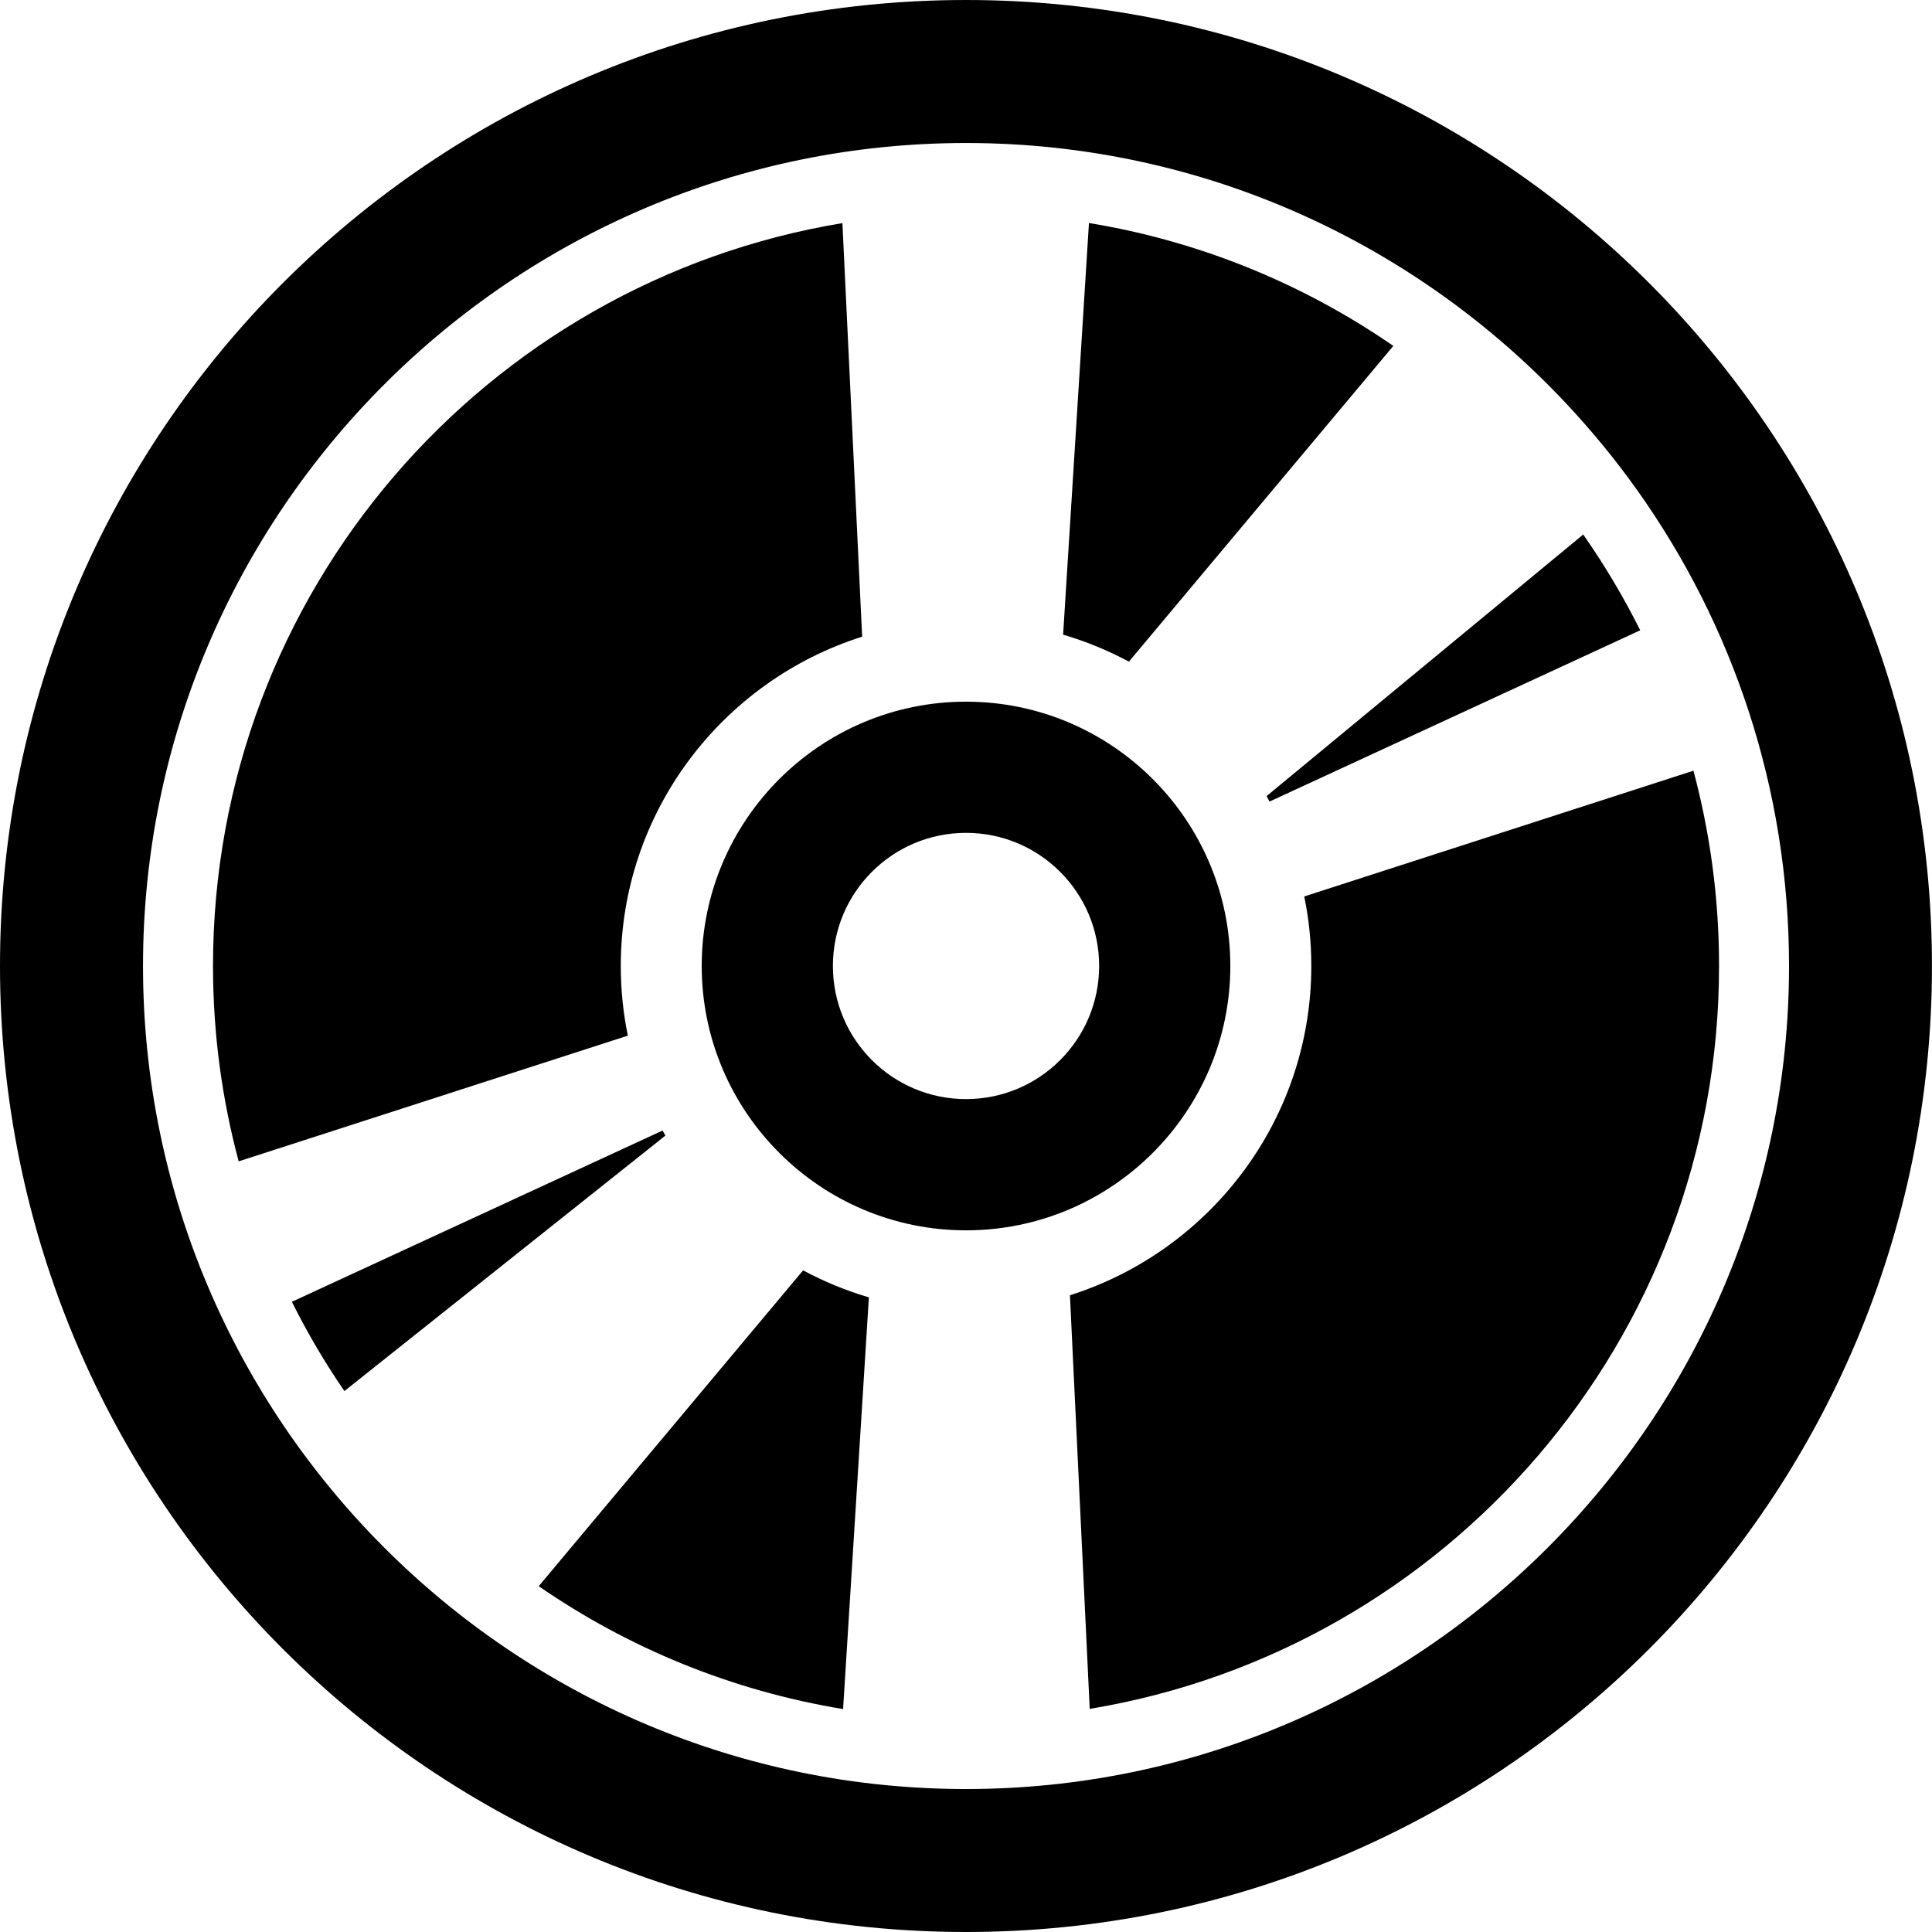 <?xml version="1.0" encoding="iso-8859-1"?>
<!-- Generator: Adobe Illustrator 16.0.0, SVG Export Plug-In . SVG Version: 6.00 Build 0)  -->
<!DOCTYPE svg PUBLIC "-//W3C//DTD SVG 1.1//EN" "http://www.w3.org/Graphics/SVG/1.1/DTD/svg11.dtd">
<svg version="1.1" id="Capa_1" xmlns="http://www.w3.org/2000/svg" xmlns:xlink="http://www.w3.org/1999/xlink" x="0px" y="0px"
	 width="45.905px" height="45.905px" viewBox="0 0 45.905 45.905" style="enable-background:new 0 0 45.905 45.905;"
	 xml:space="preserve">
<g>
	<g>
		<path d="M33.106,8.219c-2.125-1.466-4.58-2.485-7.232-2.92L25.26,15.08c0.547,0.161,1.069,0.376,1.563,0.641L33.106,8.219z"/>
		<path d="M14.75,22.952c0-3.664,2.414-6.773,5.735-7.824l-0.469-9.827C11.531,6.703,5.061,14.072,5.061,22.952
			c0,1.604,0.213,3.161,0.61,4.642l9.247-2.987C14.807,24.072,14.75,23.518,14.75,22.952z"/>
		<path d="M15.743,26.862l-8.808,4.069c0.368,0.738,0.785,1.447,1.248,2.121l7.627-6.07C15.787,26.942,15.764,26.902,15.743,26.862z
			"/>
		<path d="M12.8,37.688c2.124,1.466,4.58,2.484,7.232,2.92l0.613-9.782c-0.546-0.161-1.069-0.376-1.563-0.642L12.8,37.688z"/>
		<path d="M30.165,19.045l8.807-4.069c-0.396-0.794-0.85-1.555-1.354-2.276l-7.524,6.216C30.117,18.958,30.141,19.002,30.165,19.045
			z"/>
		<path d="M40.237,18.312L30.989,21.3c0.111,0.534,0.168,1.087,0.168,1.652c0,3.664-2.414,6.772-5.735,7.824l0.47,9.827
			c8.483-1.401,14.953-8.771,14.953-17.651C40.846,21.347,40.632,19.792,40.237,18.312z"/>
		<path d="M29.233,22.952c0-3.463-2.816-6.28-6.28-6.28c-3.463,0-6.28,2.817-6.28,6.28s2.817,6.281,6.28,6.281
			C26.417,29.233,29.233,26.415,29.233,22.952z M22.953,26.115c-1.747,0-3.163-1.416-3.163-3.163s1.416-3.163,3.163-3.163
			s3.163,1.416,3.163,3.163S24.7,26.115,22.953,26.115z"/>
		<path d="M22.953,0C10.276,0,0,10.277,0,22.952c0,12.677,10.276,22.953,22.952,22.953c12.676,0,22.952-10.276,22.952-22.953
			C45.905,10.277,35.628,0,22.953,0z M22.953,42.508c-10.782,0-19.555-8.771-19.555-19.555c0-10.782,8.772-19.555,19.555-19.555
			c5.618,0,10.688,2.382,14.259,6.188c0.605,0.646,1.17,1.333,1.686,2.057c2.272,3.194,3.61,7.099,3.61,11.31
			C42.507,33.735,33.735,42.508,22.953,42.508z"/>
	</g>
</g>
<g>
</g>
<g>
</g>
<g>
</g>
<g>
</g>
<g>
</g>
<g>
</g>
<g>
</g>
<g>
</g>
<g>
</g>
<g>
</g>
<g>
</g>
<g>
</g>
<g>
</g>
<g>
</g>
<g>
</g>
</svg>
